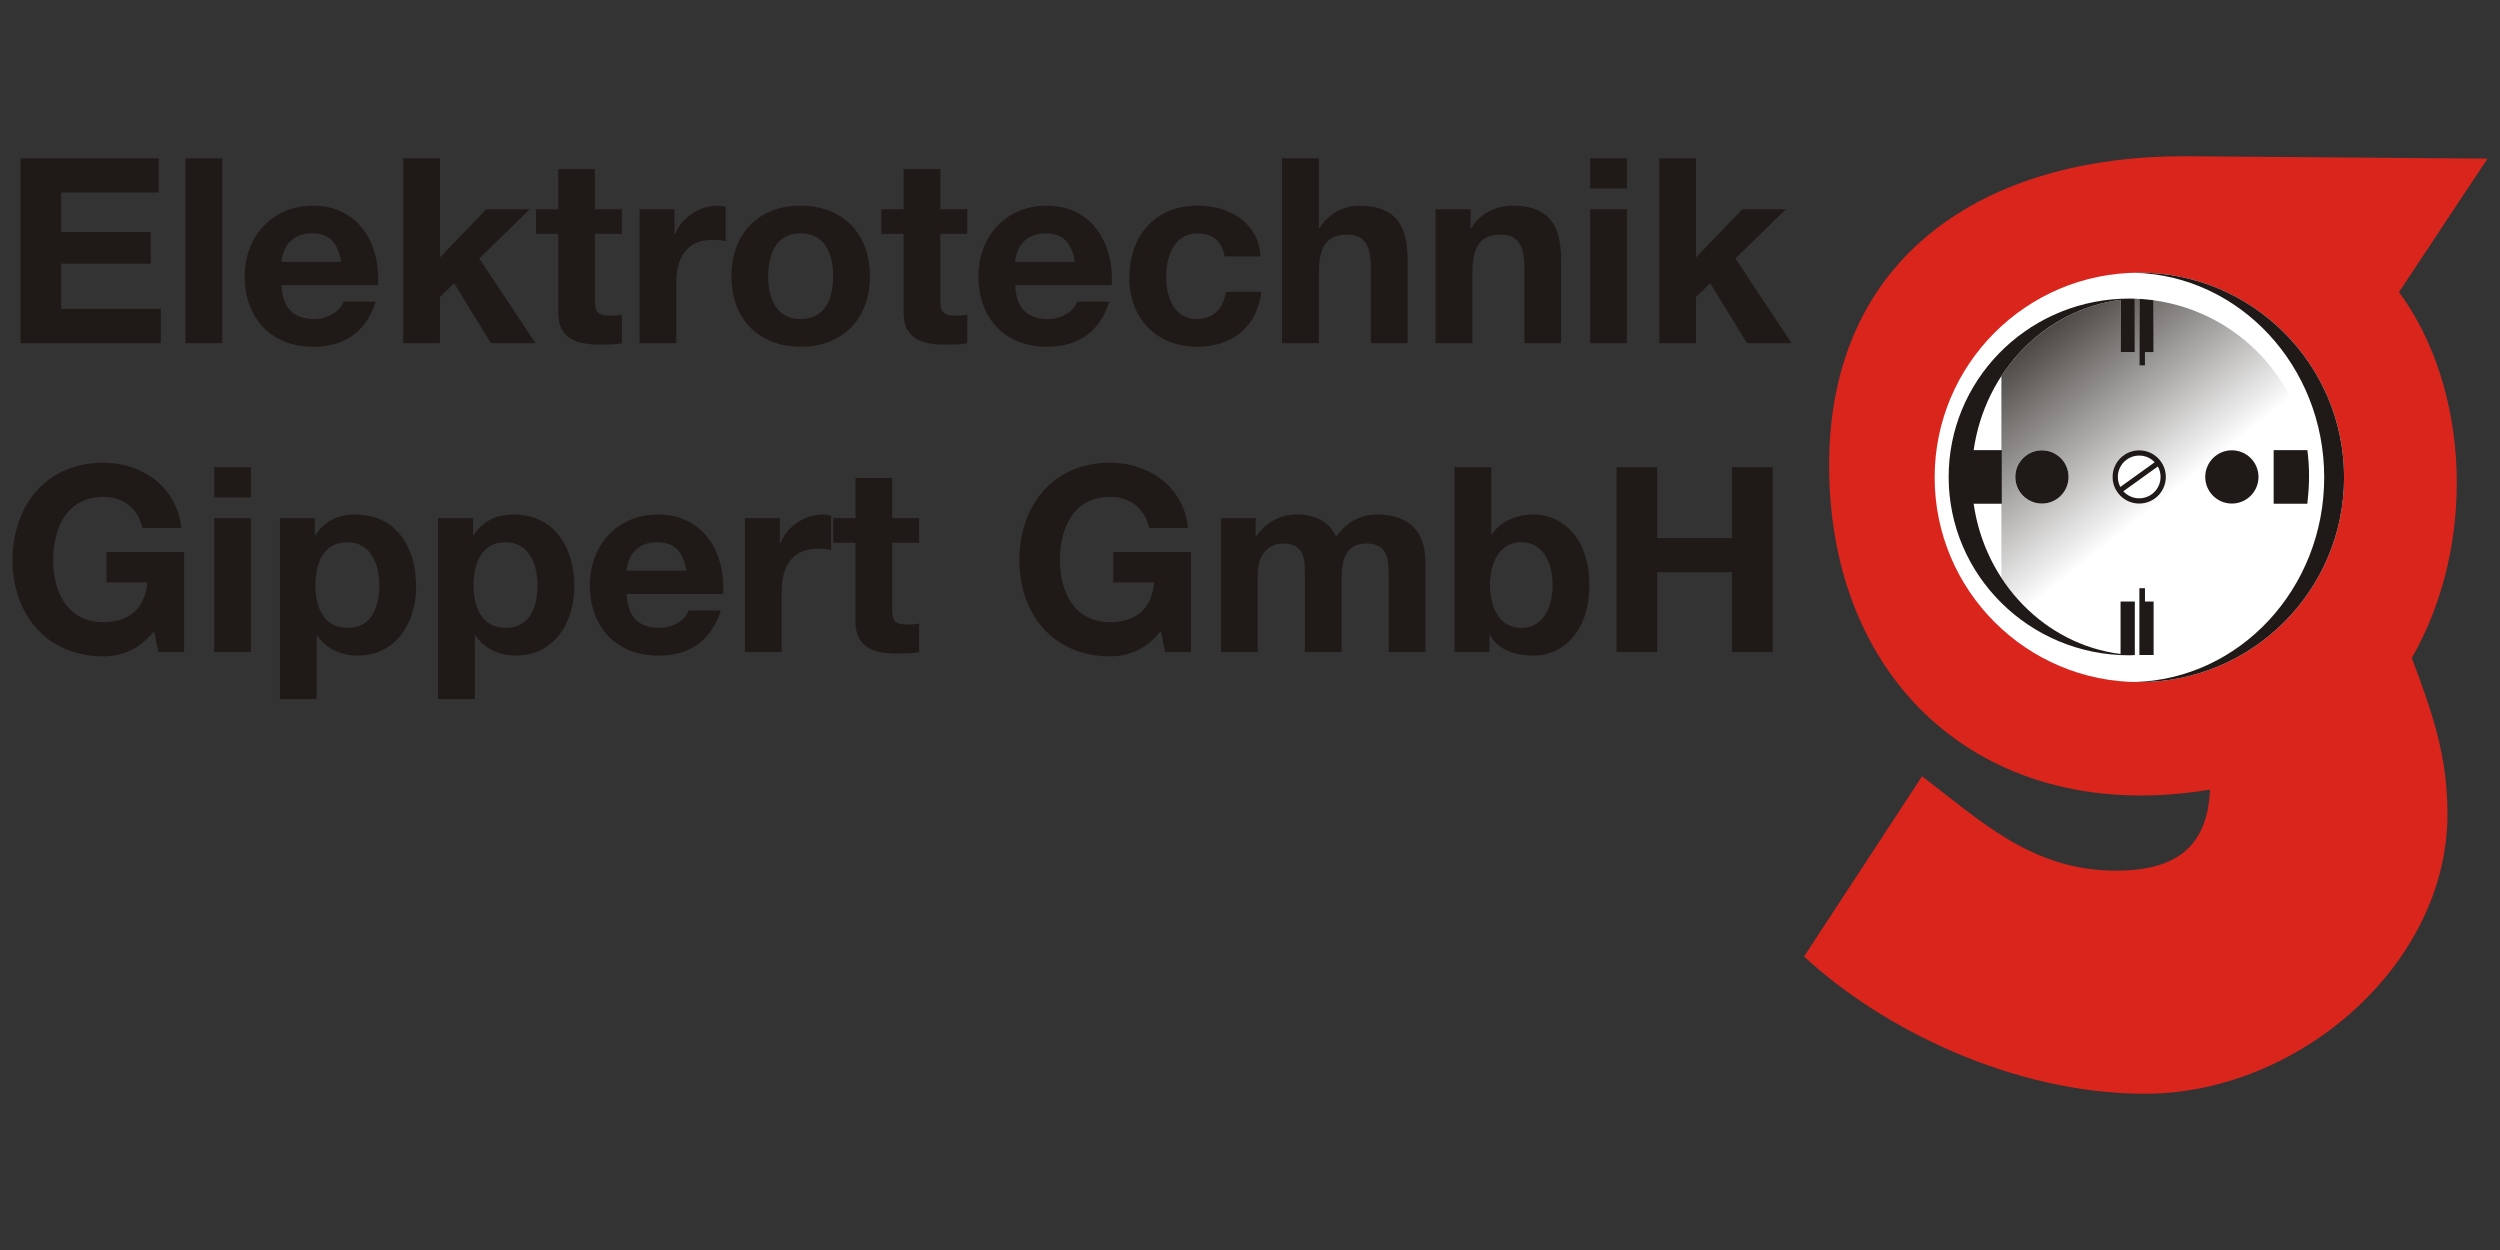 <?xml version="1.0" encoding="UTF-8"?>
<!DOCTYPE svg PUBLIC "-//W3C//DTD SVG 1.1//EN" "http://www.w3.org/Graphics/SVG/1.1/DTD/svg11.dtd">
<!-- Creator: CorelDRAW -->
<svg xmlns="http://www.w3.org/2000/svg" xml:space="preserve" width="290px" height="145px" style="shape-rendering:geometricPrecision; text-rendering:geometricPrecision; image-rendering:optimizeQuality; fill-rule:evenodd; clip-rule:evenodd"
viewBox="0 0 290 145"
 xmlns:xlink="http://www.w3.org/1999/xlink">
 <rect x="0" y="0" width="290" height="145" fill="#333333" stroke="none"/>
 <defs>
  <style type="text/css">
   <![CDATA[
    .fil0 {fill:none}
    .fil5 {fill:#1F1A17}
    .fil3 {fill:white}
    .fil1 {fill:#1F1A17;fill-rule:nonzero}
    .fil2 {fill:#DA251D;fill-rule:nonzero}
    .fil4 {fill:url(#id0)}
   ]]>
  </style>
  <linearGradient id="id0" gradientUnits="userSpaceOnUse" x1="232.97" y1="33.992" x2="267.102" y2="76.658">
   <stop offset="0" style="stop-color:#1F1A17"/>
   <stop offset="0.549" style="stop-color:white"/>
   <stop offset="1" style="stop-color:white"/>
  </linearGradient>
 </defs>
 <g id="Ebene_x0020_1">
  <rect class="fil0" width="290" height="145"/>
  <g id="_194543280">
   <path id="_194521752" class="fil1" d="M2.381 39.803l16.276 0 0 -3.964 -11.562 0 0 -5.255 10.391 0 0 -3.664 -10.391 0 0 -4.595 11.322 0 0 -3.964 -16.036 0 0 21.442zm19.129 0l4.264 0 0 -21.442 -4.264 0 0 21.442zm22.343 -6.727c0.06,-0.961 0.005,-1.892 -0.16,-2.793 -0.17,-0.901 -0.451,-1.742 -0.841,-2.518 -0.395,-0.776 -0.896,-1.456 -1.511,-2.037 -0.621,-0.586 -1.346,-1.041 -2.182,-1.372 -0.841,-0.33 -1.787,-0.495 -2.843,-0.5 -1.181,0.005 -2.257,0.215 -3.228,0.626 -0.966,0.41 -1.802,0.986 -2.503,1.727 -0.701,0.741 -1.241,1.607 -1.622,2.603 -0.38,0.991 -0.571,2.072 -0.576,3.243 0.005,1.206 0.185,2.307 0.551,3.303 0.365,0.996 0.891,1.857 1.577,2.583 0.691,0.726 1.521,1.286 2.497,1.682 0.976,0.395 2.077,0.596 3.304,0.601 1.171,0.005 2.232,-0.175 3.178,-0.541 0.946,-0.365 1.762,-0.931 2.453,-1.702 0.686,-0.771 1.231,-1.767 1.637,-2.983l-3.754 0c-0.095,0.325 -0.3,0.646 -0.611,0.951 -0.315,0.305 -0.706,0.555 -1.181,0.751 -0.471,0.2 -0.996,0.305 -1.572,0.31 -1.191,0.005 -2.107,-0.31 -2.753,-0.951 -0.646,-0.646 -0.996,-1.637 -1.061,-2.983l11.201 0zm-11.201 -2.703c0.01,-0.31 0.08,-0.651 0.2,-1.021 0.12,-0.375 0.315,-0.736 0.581,-1.081 0.265,-0.345 0.626,-0.63 1.076,-0.856 0.45,-0.22 1.016,-0.34 1.687,-0.345 0.686,0 1.256,0.125 1.712,0.375 0.455,0.25 0.821,0.621 1.091,1.111 0.265,0.491 0.465,1.096 0.591,1.817l-6.937 0zm14.114 9.43l4.264 0 0 -5.345 1.652 -1.592 4.264 6.937 5.165 0 -6.517 -9.82 5.856 -5.706 -5.045 0 -5.375 5.586 0 -11.502 -4.264 0 0 21.442zm22.253 -20.18l-4.264 0 0 4.655 -2.583 0 0 2.853 2.583 0 0 9.159c0.005,0.771 0.14,1.396 0.395,1.882 0.26,0.485 0.621,0.861 1.071,1.126 0.455,0.26 0.976,0.445 1.562,0.545 0.586,0.095 1.206,0.145 1.867,0.14 0.426,0 0.856,-0.01 1.291,-0.03 0.435,-0.02 0.836,-0.06 1.201,-0.12l0 -3.333c-0.225,0.045 -0.445,0.075 -0.661,0.095 -0.215,0.015 -0.435,0.025 -0.661,0.025 -0.475,0.005 -0.846,-0.045 -1.106,-0.145 -0.265,-0.105 -0.446,-0.285 -0.551,-0.551 -0.1,-0.26 -0.15,-0.631 -0.145,-1.106l0 -7.688 3.123 0 0 -2.853 -3.123 0 0 -4.655zm5.165 20.18l4.264 0 0 -6.997c-0.005,-0.691 0.07,-1.331 0.215,-1.932 0.15,-0.601 0.385,-1.131 0.716,-1.587 0.325,-0.455 0.761,-0.816 1.296,-1.071 0.541,-0.26 1.196,-0.39 1.977,-0.395 0.26,0 0.531,0.015 0.811,0.04 0.275,0.025 0.516,0.065 0.721,0.11l0 -3.964c-0.14,-0.045 -0.29,-0.08 -0.456,-0.11 -0.165,-0.025 -0.32,-0.04 -0.475,-0.04 -0.701,0.005 -1.376,0.145 -2.032,0.42 -0.656,0.28 -1.241,0.666 -1.752,1.156 -0.511,0.495 -0.901,1.071 -1.171,1.727l-0.06 0 0 -2.883 -4.054 0 0 15.526zm10.661 -7.748c0.005,1.236 0.195,2.352 0.571,3.353 0.375,1.001 0.911,1.862 1.617,2.578 0.701,0.716 1.542,1.266 2.527,1.652 0.981,0.385 2.082,0.581 3.304,0.586 1.226,-0.005 2.337,-0.2 3.323,-0.586 0.986,-0.385 1.832,-0.936 2.538,-1.652 0.701,-0.716 1.241,-1.576 1.617,-2.578 0.375,-1.001 0.566,-2.117 0.571,-3.353 -0.005,-1.241 -0.195,-2.368 -0.571,-3.373 -0.375,-1.001 -0.916,-1.867 -1.617,-2.583 -0.706,-0.721 -1.552,-1.271 -2.538,-1.657 -0.986,-0.386 -2.097,-0.581 -3.323,-0.586 -1.221,0.005 -2.322,0.2 -3.304,0.586 -0.986,0.385 -1.827,0.936 -2.527,1.657 -0.706,0.716 -1.241,1.582 -1.617,2.583 -0.375,1.006 -0.566,2.132 -0.571,3.373zm4.264 0c-0.005,-0.631 0.055,-1.241 0.18,-1.832 0.125,-0.591 0.33,-1.121 0.616,-1.597 0.285,-0.476 0.671,-0.851 1.156,-1.131 0.485,-0.275 1.086,-0.42 1.802,-0.426 0.726,0.005 1.331,0.15 1.822,0.426 0.485,0.28 0.876,0.656 1.161,1.131 0.29,0.475 0.495,1.006 0.621,1.597 0.125,0.59 0.185,1.201 0.18,1.832 0.005,0.621 -0.055,1.226 -0.18,1.812 -0.125,0.586 -0.33,1.116 -0.621,1.592 -0.285,0.47 -0.676,0.846 -1.161,1.126 -0.491,0.275 -1.096,0.42 -1.822,0.425 -0.716,-0.005 -1.316,-0.15 -1.802,-0.425 -0.485,-0.28 -0.871,-0.656 -1.156,-1.126 -0.285,-0.476 -0.491,-1.006 -0.616,-1.592 -0.125,-0.586 -0.185,-1.191 -0.18,-1.812zm19.97 -12.433l-4.264 0 0 4.655 -2.583 0 0 2.853 2.583 0 0 9.159c0.005,0.771 0.14,1.396 0.395,1.882 0.26,0.485 0.621,0.861 1.071,1.126 0.455,0.26 0.976,0.445 1.562,0.545 0.586,0.095 1.206,0.145 1.867,0.14 0.425,0 0.856,-0.01 1.291,-0.03 0.435,-0.02 0.836,-0.06 1.201,-0.12l0 -3.333c-0.225,0.045 -0.445,0.075 -0.661,0.095 -0.215,0.015 -0.435,0.025 -0.661,0.025 -0.475,0.005 -0.846,-0.045 -1.106,-0.145 -0.265,-0.105 -0.446,-0.285 -0.551,-0.551 -0.1,-0.26 -0.15,-0.631 -0.145,-1.106l0 -7.688 3.123 0 0 -2.853 -3.123 0 0 -4.655zm19.88 13.454c0.06,-0.961 0.005,-1.892 -0.16,-2.793 -0.17,-0.901 -0.451,-1.742 -0.841,-2.518 -0.395,-0.776 -0.896,-1.456 -1.511,-2.037 -0.621,-0.586 -1.346,-1.041 -2.182,-1.372 -0.841,-0.33 -1.787,-0.495 -2.843,-0.5 -1.181,0.005 -2.257,0.215 -3.228,0.626 -0.966,0.41 -1.802,0.986 -2.503,1.727 -0.701,0.741 -1.241,1.607 -1.622,2.603 -0.38,0.991 -0.571,2.072 -0.576,3.243 0.005,1.206 0.185,2.307 0.551,3.303 0.365,0.996 0.891,1.857 1.577,2.583 0.691,0.726 1.521,1.286 2.497,1.682 0.976,0.395 2.077,0.596 3.303,0.601 1.171,0.005 2.232,-0.175 3.178,-0.541 0.946,-0.365 1.762,-0.931 2.453,-1.702 0.686,-0.771 1.231,-1.767 1.637,-2.983l-3.754 0c-0.095,0.325 -0.3,0.646 -0.611,0.951 -0.315,0.305 -0.706,0.555 -1.181,0.751 -0.471,0.2 -0.996,0.305 -1.572,0.31 -1.191,0.005 -2.107,-0.31 -2.753,-0.951 -0.646,-0.646 -0.996,-1.637 -1.061,-2.983l11.201 0zm-11.201 -2.703c0.01,-0.31 0.08,-0.651 0.2,-1.021 0.12,-0.375 0.315,-0.736 0.581,-1.081 0.265,-0.345 0.626,-0.63 1.076,-0.856 0.45,-0.22 1.016,-0.34 1.687,-0.345 0.686,0 1.256,0.125 1.712,0.375 0.455,0.25 0.821,0.621 1.091,1.111 0.265,0.491 0.465,1.096 0.591,1.817l-6.937 0zm28.469 -0.631c-0.075,-0.991 -0.32,-1.857 -0.741,-2.593 -0.415,-0.736 -0.961,-1.351 -1.637,-1.837 -0.671,-0.486 -1.431,-0.851 -2.272,-1.096 -0.841,-0.24 -1.727,-0.36 -2.648,-0.36 -1.261,0.005 -2.387,0.215 -3.368,0.636 -0.981,0.415 -1.812,1.001 -2.487,1.757 -0.676,0.751 -1.191,1.642 -1.541,2.663 -0.35,1.021 -0.531,2.137 -0.531,3.353 0.005,1.166 0.195,2.237 0.566,3.208 0.375,0.966 0.906,1.807 1.597,2.517 0.691,0.706 1.516,1.256 2.472,1.642 0.961,0.39 2.027,0.586 3.203,0.591 1.366,-0.005 2.578,-0.25 3.634,-0.736 1.056,-0.491 1.912,-1.206 2.573,-2.152 0.661,-0.946 1.086,-2.107 1.271,-3.479l-4.114 0c-0.09,0.636 -0.275,1.186 -0.56,1.657 -0.28,0.471 -0.661,0.841 -1.131,1.101 -0.475,0.26 -1.041,0.39 -1.702,0.395 -0.666,-0.01 -1.226,-0.16 -1.682,-0.451 -0.456,-0.295 -0.821,-0.681 -1.091,-1.161 -0.275,-0.485 -0.471,-1.011 -0.591,-1.582 -0.125,-0.571 -0.185,-1.136 -0.18,-1.702 0,-0.46 0.035,-0.926 0.115,-1.401 0.08,-0.476 0.205,-0.926 0.375,-1.361 0.175,-0.436 0.4,-0.821 0.686,-1.166 0.28,-0.34 0.626,-0.611 1.031,-0.811 0.405,-0.2 0.881,-0.3 1.426,-0.305 0.891,0 1.602,0.23 2.137,0.681 0.541,0.455 0.876,1.116 1.016,1.992l4.174 0zm2.493 10.06l4.264 0 0 -8.138c0,-1.046 0.11,-1.897 0.34,-2.553 0.23,-0.656 0.591,-1.136 1.081,-1.442 0.485,-0.305 1.111,-0.455 1.882,-0.45 0.656,0 1.186,0.14 1.592,0.42 0.4,0.28 0.691,0.706 0.876,1.271 0.18,0.566 0.27,1.271 0.265,2.122l0 8.769 4.264 0 0 -9.55c0.005,-0.966 -0.075,-1.837 -0.25,-2.623 -0.17,-0.781 -0.466,-1.457 -0.886,-2.017 -0.42,-0.561 -1.001,-0.996 -1.742,-1.296 -0.736,-0.305 -1.672,-0.455 -2.798,-0.46 -0.536,0 -1.086,0.095 -1.642,0.28 -0.561,0.19 -1.091,0.475 -1.592,0.856 -0.5,0.385 -0.936,0.866 -1.301,1.446l-0.09 0 0 -8.078 -4.264 0 0 21.442zm17.808 0l4.264 0 0 -8.138c0,-1.046 0.11,-1.897 0.34,-2.553 0.23,-0.656 0.591,-1.136 1.081,-1.442 0.485,-0.305 1.111,-0.455 1.882,-0.45 0.656,0 1.186,0.14 1.592,0.42 0.4,0.28 0.691,0.706 0.876,1.271 0.18,0.566 0.27,1.271 0.265,2.122l0 8.769 4.264 0 0 -9.55c0.005,-0.966 -0.075,-1.837 -0.25,-2.623 -0.17,-0.781 -0.465,-1.457 -0.886,-2.017 -0.42,-0.561 -1.001,-0.996 -1.742,-1.296 -0.736,-0.305 -1.672,-0.455 -2.798,-0.46 -0.606,0 -1.201,0.095 -1.792,0.28 -0.586,0.19 -1.136,0.475 -1.642,0.856 -0.511,0.385 -0.946,0.866 -1.311,1.446l-0.09 0 0 -2.162 -4.054 0 0 15.526zm17.928 0l4.264 0 0 -15.526 -4.264 0 0 15.526zm4.264 -21.442l-4.264 0 0 3.513 4.264 0 0 -3.513zm3.754 21.442l4.264 0 0 -5.345 1.652 -1.592 4.264 6.937 5.165 0 -6.517 -9.82 5.856 -5.706 -5.045 0 -5.375 5.586 0 -11.502 -4.264 0 0 21.442zm-174.117 35.827l3.003 0 0 -11.592 -9.009 0 0 3.513 4.745 0c-0.14,1.491 -0.641,2.638 -1.507,3.429 -0.861,0.791 -2.062,1.191 -3.598,1.196 -0.846,-0.005 -1.592,-0.14 -2.232,-0.405 -0.641,-0.26 -1.191,-0.626 -1.647,-1.091 -0.455,-0.465 -0.831,-1.001 -1.116,-1.612 -0.285,-0.606 -0.496,-1.256 -0.631,-1.952 -0.135,-0.691 -0.2,-1.397 -0.2,-2.117 0,-0.756 0.065,-1.491 0.2,-2.207 0.135,-0.716 0.345,-1.386 0.631,-2.007 0.285,-0.621 0.661,-1.166 1.116,-1.637 0.455,-0.471 1.006,-0.836 1.647,-1.101 0.641,-0.265 1.386,-0.4 2.232,-0.406 0.746,0 1.426,0.135 2.042,0.406 0.621,0.27 1.141,0.676 1.572,1.211 0.43,0.53 0.736,1.196 0.921,1.987l4.504 0c-0.105,-0.976 -0.345,-1.862 -0.716,-2.658 -0.37,-0.796 -0.846,-1.496 -1.421,-2.107 -0.581,-0.61 -1.236,-1.126 -1.972,-1.542 -0.736,-0.415 -1.521,-0.731 -2.352,-0.941 -0.836,-0.215 -1.697,-0.32 -2.578,-0.32 -1.326,0.005 -2.543,0.195 -3.644,0.566 -1.101,0.375 -2.077,0.901 -2.933,1.587 -0.856,0.681 -1.577,1.497 -2.167,2.432 -0.586,0.941 -1.031,1.977 -1.336,3.113 -0.305,1.136 -0.461,2.347 -0.461,3.624 0,1.241 0.155,2.422 0.461,3.534 0.305,1.116 0.751,2.132 1.336,3.058 0.591,0.931 1.311,1.732 2.167,2.407 0.856,0.681 1.832,1.206 2.933,1.577 1.101,0.37 2.317,0.561 3.644,0.566 0.696,0.005 1.386,-0.095 2.082,-0.29 0.691,-0.195 1.361,-0.511 2.007,-0.941 0.646,-0.435 1.241,-1.006 1.797,-1.712l0.481 2.433zm6.486 0l4.264 0 0 -15.526 -4.264 0 0 15.526zm4.264 -21.442l-4.264 0 0 3.514 4.264 0 0 -3.514zm3.363 26.907l4.264 0 0 -7.387 0.06 0c0.345,0.511 0.761,0.941 1.246,1.286 0.485,0.35 1.021,0.611 1.602,0.791 0.581,0.175 1.181,0.265 1.807,0.265 0.906,-0.005 1.722,-0.15 2.453,-0.435 0.726,-0.285 1.361,-0.686 1.907,-1.191 0.546,-0.511 1.001,-1.106 1.366,-1.777 0.36,-0.676 0.636,-1.407 0.816,-2.187 0.185,-0.786 0.275,-1.592 0.275,-2.427 0,-0.886 -0.09,-1.742 -0.265,-2.563 -0.18,-0.821 -0.45,-1.582 -0.816,-2.282 -0.365,-0.701 -0.831,-1.311 -1.391,-1.837 -0.561,-0.526 -1.221,-0.931 -1.982,-1.221 -0.761,-0.295 -1.632,-0.44 -2.603,-0.445 -0.641,0 -1.251,0.085 -1.827,0.255 -0.576,0.17 -1.096,0.435 -1.572,0.791 -0.476,0.355 -0.886,0.806 -1.226,1.356l-0.06 0 0 -1.982 -4.054 0 0 20.991zm7.838 -8.258c-0.691,-0.005 -1.271,-0.145 -1.747,-0.415 -0.475,-0.27 -0.861,-0.636 -1.151,-1.101 -0.29,-0.465 -0.5,-0.991 -0.631,-1.577 -0.135,-0.586 -0.195,-1.196 -0.195,-1.832 -0.005,-0.636 0.06,-1.251 0.185,-1.847 0.125,-0.596 0.33,-1.131 0.616,-1.607 0.285,-0.475 0.661,-0.856 1.136,-1.131 0.476,-0.28 1.061,-0.425 1.757,-0.43 0.681,0.005 1.261,0.15 1.737,0.435 0.476,0.285 0.856,0.666 1.151,1.146 0.29,0.481 0.506,1.016 0.641,1.612 0.13,0.59 0.2,1.196 0.195,1.822 0.005,0.636 -0.06,1.246 -0.185,1.832 -0.125,0.586 -0.33,1.111 -0.616,1.577 -0.28,0.465 -0.661,0.831 -1.136,1.101 -0.475,0.27 -1.061,0.411 -1.757,0.415zm10.511 8.258l4.264 0 0 -7.387 0.06 0c0.345,0.511 0.761,0.941 1.246,1.286 0.485,0.35 1.021,0.611 1.602,0.791 0.581,0.175 1.181,0.265 1.807,0.265 0.906,-0.005 1.722,-0.15 2.453,-0.435 0.726,-0.285 1.361,-0.686 1.907,-1.191 0.546,-0.511 1.001,-1.106 1.366,-1.777 0.36,-0.676 0.636,-1.407 0.816,-2.187 0.185,-0.786 0.275,-1.592 0.275,-2.427 0,-0.886 -0.09,-1.742 -0.265,-2.563 -0.18,-0.821 -0.45,-1.582 -0.816,-2.282 -0.365,-0.701 -0.831,-1.311 -1.391,-1.837 -0.561,-0.526 -1.221,-0.931 -1.982,-1.221 -0.761,-0.295 -1.632,-0.44 -2.603,-0.445 -0.641,0 -1.251,0.085 -1.827,0.255 -0.576,0.17 -1.096,0.435 -1.572,0.791 -0.476,0.355 -0.886,0.806 -1.226,1.356l-0.06 0 0 -1.982 -4.054 0 0 20.991zm7.838 -8.258c-0.691,-0.005 -1.271,-0.145 -1.747,-0.415 -0.475,-0.27 -0.861,-0.636 -1.151,-1.101 -0.29,-0.465 -0.5,-0.991 -0.631,-1.577 -0.135,-0.586 -0.195,-1.196 -0.195,-1.832 -0.005,-0.636 0.06,-1.251 0.185,-1.847 0.125,-0.596 0.33,-1.131 0.616,-1.607 0.285,-0.475 0.661,-0.856 1.136,-1.131 0.476,-0.28 1.061,-0.425 1.757,-0.43 0.681,0.005 1.261,0.15 1.737,0.435 0.476,0.285 0.856,0.666 1.151,1.146 0.29,0.481 0.506,1.016 0.641,1.612 0.13,0.59 0.2,1.196 0.195,1.822 0.005,0.636 -0.06,1.246 -0.185,1.832 -0.125,0.586 -0.33,1.111 -0.616,1.577 -0.28,0.465 -0.661,0.831 -1.136,1.101 -0.475,0.27 -1.061,0.411 -1.757,0.415zm25.226 -3.934c0.06,-0.961 0.005,-1.892 -0.16,-2.793 -0.17,-0.901 -0.451,-1.742 -0.841,-2.518 -0.395,-0.776 -0.896,-1.456 -1.511,-2.037 -0.621,-0.586 -1.346,-1.041 -2.182,-1.372 -0.841,-0.33 -1.787,-0.495 -2.843,-0.5 -1.181,0.005 -2.257,0.215 -3.228,0.626 -0.966,0.41 -1.802,0.986 -2.503,1.727 -0.701,0.741 -1.241,1.607 -1.622,2.603 -0.38,0.991 -0.571,2.072 -0.576,3.243 0.005,1.206 0.185,2.307 0.551,3.303 0.365,0.996 0.891,1.857 1.577,2.583 0.691,0.726 1.521,1.286 2.497,1.682 0.976,0.395 2.077,0.596 3.304,0.601 1.171,0.005 2.232,-0.175 3.178,-0.541 0.946,-0.365 1.762,-0.931 2.453,-1.702 0.686,-0.771 1.231,-1.767 1.637,-2.983l-3.754 0c-0.095,0.325 -0.3,0.646 -0.611,0.951 -0.315,0.305 -0.706,0.555 -1.181,0.751 -0.471,0.2 -0.996,0.305 -1.572,0.31 -1.191,0.005 -2.107,-0.31 -2.753,-0.951 -0.646,-0.646 -0.996,-1.637 -1.061,-2.983l11.201 0zm-11.201 -2.703c0.01,-0.31 0.08,-0.651 0.2,-1.021 0.12,-0.375 0.315,-0.736 0.581,-1.081 0.265,-0.345 0.626,-0.631 1.076,-0.856 0.45,-0.22 1.016,-0.34 1.687,-0.345 0.686,0 1.256,0.125 1.712,0.375 0.455,0.25 0.821,0.621 1.091,1.111 0.265,0.49 0.465,1.096 0.591,1.817l-6.937 0zm13.724 9.43l4.264 0 0 -6.997c-0.005,-0.691 0.07,-1.331 0.215,-1.932 0.15,-0.601 0.385,-1.131 0.716,-1.587 0.325,-0.455 0.761,-0.816 1.296,-1.071 0.541,-0.26 1.196,-0.39 1.977,-0.395 0.26,0 0.531,0.015 0.811,0.04 0.275,0.025 0.515,0.065 0.721,0.11l0 -3.964c-0.14,-0.045 -0.29,-0.08 -0.456,-0.11 -0.165,-0.025 -0.32,-0.04 -0.475,-0.04 -0.701,0.005 -1.376,0.145 -2.032,0.42 -0.656,0.28 -1.241,0.666 -1.752,1.156 -0.511,0.495 -0.901,1.071 -1.171,1.727l-0.06 0 0 -2.883 -4.054 0 0 15.526zm17.087 -20.18l-4.264 0 0 4.655 -2.583 0 0 2.853 2.583 0 0 9.159c0.005,0.771 0.14,1.396 0.395,1.882 0.26,0.485 0.621,0.861 1.071,1.126 0.455,0.26 0.976,0.445 1.562,0.546 0.586,0.095 1.206,0.145 1.867,0.14 0.426,0 0.856,-0.01 1.291,-0.03 0.435,-0.02 0.836,-0.06 1.201,-0.12l0 -3.333c-0.225,0.045 -0.445,0.075 -0.661,0.095 -0.215,0.015 -0.435,0.025 -0.661,0.025 -0.475,0.005 -0.846,-0.045 -1.106,-0.145 -0.265,-0.105 -0.446,-0.285 -0.551,-0.551 -0.1,-0.26 -0.15,-0.63 -0.145,-1.106l0 -7.688 3.123 0 0 -2.853 -3.123 0 0 -4.655zm31.652 20.18l3.003 0 0 -11.592 -9.009 0 0 3.513 4.745 0c-0.14,1.491 -0.641,2.638 -1.507,3.429 -0.861,0.791 -2.062,1.191 -3.599,1.196 -0.846,-0.005 -1.592,-0.14 -2.232,-0.405 -0.641,-0.26 -1.191,-0.626 -1.647,-1.091 -0.455,-0.465 -0.831,-1.001 -1.116,-1.612 -0.285,-0.606 -0.495,-1.256 -0.631,-1.952 -0.135,-0.691 -0.2,-1.397 -0.2,-2.117 0,-0.756 0.065,-1.491 0.2,-2.207 0.135,-0.716 0.345,-1.386 0.631,-2.007 0.285,-0.621 0.661,-1.166 1.116,-1.637 0.455,-0.471 1.006,-0.836 1.647,-1.101 0.641,-0.265 1.386,-0.4 2.232,-0.406 0.746,0 1.427,0.135 2.042,0.406 0.621,0.27 1.141,0.676 1.572,1.211 0.431,0.53 0.736,1.196 0.921,1.987l4.504 0c-0.105,-0.976 -0.345,-1.862 -0.716,-2.658 -0.37,-0.796 -0.846,-1.496 -1.421,-2.107 -0.581,-0.61 -1.236,-1.126 -1.972,-1.542 -0.736,-0.415 -1.521,-0.731 -2.352,-0.941 -0.836,-0.215 -1.697,-0.32 -2.578,-0.32 -1.326,0.005 -2.543,0.195 -3.644,0.566 -1.101,0.375 -2.077,0.901 -2.933,1.587 -0.856,0.681 -1.577,1.497 -2.167,2.432 -0.586,0.941 -1.031,1.977 -1.336,3.113 -0.305,1.136 -0.461,2.347 -0.461,3.624 0,1.241 0.155,2.422 0.461,3.534 0.305,1.116 0.751,2.132 1.336,3.058 0.591,0.931 1.311,1.732 2.167,2.407 0.856,0.681 1.832,1.206 2.933,1.577 1.101,0.37 2.317,0.561 3.644,0.566 0.696,0.005 1.386,-0.095 2.082,-0.29 0.691,-0.195 1.361,-0.511 2.007,-0.941 0.646,-0.435 1.241,-1.006 1.797,-1.712l0.48 2.433zm6.487 0l4.264 0 0 -9.009c0.005,-0.606 0.075,-1.116 0.22,-1.537 0.14,-0.42 0.325,-0.766 0.551,-1.031 0.23,-0.27 0.476,-0.476 0.736,-0.621 0.26,-0.15 0.511,-0.25 0.756,-0.305 0.24,-0.055 0.45,-0.085 0.621,-0.08 0.671,0.005 1.181,0.125 1.547,0.35 0.36,0.23 0.611,0.531 0.761,0.911 0.145,0.375 0.23,0.791 0.25,1.246 0.025,0.455 0.035,0.911 0.025,1.366l0 8.709 4.264 0 0 -8.649c-0.005,-0.495 0.03,-0.971 0.11,-1.436 0.075,-0.465 0.215,-0.886 0.415,-1.261 0.205,-0.375 0.491,-0.676 0.871,-0.896 0.375,-0.22 0.861,-0.335 1.457,-0.34 0.606,0.005 1.081,0.105 1.436,0.3 0.35,0.195 0.616,0.466 0.781,0.816 0.17,0.345 0.28,0.746 0.33,1.201 0.05,0.456 0.07,0.946 0.065,1.467l0 8.799 4.264 0 0 -10.391c-0.005,-1.006 -0.145,-1.857 -0.42,-2.568 -0.28,-0.706 -0.671,-1.281 -1.176,-1.722 -0.511,-0.441 -1.106,-0.761 -1.797,-0.966 -0.691,-0.2 -1.451,-0.305 -2.282,-0.3 -0.721,0.005 -1.381,0.13 -1.977,0.37 -0.591,0.24 -1.116,0.551 -1.572,0.941 -0.455,0.39 -0.836,0.816 -1.136,1.271 -0.285,-0.621 -0.656,-1.116 -1.116,-1.497 -0.461,-0.38 -0.981,-0.656 -1.562,-0.831 -0.581,-0.175 -1.201,-0.26 -1.857,-0.255 -1.006,0.005 -1.912,0.225 -2.708,0.666 -0.801,0.435 -1.481,1.056 -2.037,1.857l-0.06 0 0 -2.102 -4.024 0 0 15.526zm27.088 0l4.054 0 0 -1.982 0.06 0c0.315,0.571 0.726,1.031 1.231,1.382 0.505,0.355 1.086,0.616 1.742,0.781 0.656,0.16 1.366,0.24 2.132,0.24 0.626,0 1.241,-0.1 1.857,-0.305 0.616,-0.205 1.196,-0.516 1.742,-0.936 0.546,-0.42 1.031,-0.956 1.457,-1.607 0.425,-0.651 0.756,-1.417 1.001,-2.308 0.24,-0.891 0.365,-1.902 0.37,-3.043 -0.005,-1.136 -0.13,-2.142 -0.37,-3.028 -0.245,-0.886 -0.576,-1.652 -1.001,-2.297 -0.425,-0.651 -0.911,-1.181 -1.457,-1.602 -0.545,-0.42 -1.126,-0.731 -1.742,-0.936 -0.616,-0.205 -1.231,-0.305 -1.857,-0.305 -0.646,0 -1.276,0.08 -1.892,0.245 -0.611,0.165 -1.176,0.42 -1.692,0.761 -0.521,0.34 -0.956,0.776 -1.312,1.306l-0.06 0 0 -7.808 -4.264 0 0 21.442zm11.382 -7.748c0,0.651 -0.07,1.271 -0.21,1.862 -0.145,0.59 -0.366,1.121 -0.661,1.586 -0.295,0.461 -0.671,0.826 -1.131,1.096 -0.455,0.27 -1.001,0.406 -1.632,0.41 -0.631,-0.005 -1.176,-0.14 -1.632,-0.41 -0.461,-0.27 -0.836,-0.636 -1.131,-1.096 -0.295,-0.465 -0.516,-0.996 -0.656,-1.586 -0.145,-0.591 -0.215,-1.211 -0.215,-1.862 0,-0.661 0.07,-1.286 0.215,-1.882 0.14,-0.596 0.36,-1.126 0.656,-1.592 0.295,-0.465 0.671,-0.831 1.131,-1.101 0.455,-0.27 1.001,-0.405 1.632,-0.41 0.631,0.005 1.176,0.14 1.632,0.41 0.46,0.27 0.836,0.636 1.131,1.101 0.295,0.465 0.515,0.996 0.661,1.592 0.14,0.596 0.21,1.221 0.21,1.882zm7.418 7.748l4.715 0 0 -9.25 8.679 0 0 9.25 4.715 0 0 -21.442 -4.715 0 0 8.228 -8.679 0 0 -8.228 -4.715 0 0 21.442z"/>
   <g>
    <path id="_194516712" class="fil2" d="M256.361 91.596c-25.729,4.281 -44.183,-12.013 -44.183,-37.629 0,-24.351 18.126,-35.869 41.218,-35.844l35.154 0.275 -10.264 15.481c8.184,11.141 9.102,29.158 1.486,42.443 2.258,6.086 4.135,11.125 4.135,18.097 0,17.552 -17.378,32.458 -35.083,32.458 -15.376,0 -30.632,-7.63 -39.551,-15.925l13.684 -20.9c6.69,5.044 12.668,10.945 22.477,10.945 6.446,0 10.628,-2.311 10.926,-9.401z"/>
    <path id="_194541264" class="fil3" d="M248.166 31.63c13.113,0 23.746,10.634 23.746,23.746 0,13.113 -10.633,23.747 -23.746,23.747 -13.112,0 -23.746,-10.634 -23.746,-23.747 0,-13.112 10.633,-23.746 23.746,-23.746z"/>
    <path id="_194526912" class="fil4" d="M247.658 34.65c0.17,0.006 0.34,0.013 0.509,0.023l0 6.183 0 1.544 0.649 0 0 -1.544 1.004 0 0 -6.023c9.171,1.248 16.449,8.361 17.826,17.384l-3.903 0 0 6.217 3.902 0c-1.377,9.022 -8.655,16.136 -17.826,17.383l0 -6.039 -1.004 0 0 -1.544 -0.649 0 0 1.544 0 6.199c-0.168,0.01 -0.336,0.017 -0.505,0.023 -0.127,-0.004 -0.253,-0.011 -0.379,-0.017l0.356 0 0 -6.204 -1.653 0 0 6.086c-5.733,-0.721 -10.706,-4.053 -13.822,-8.836l0 -8.595 0.051 0 0 -6.217 -0.051 0 0 -8.597c3.117,-4.783 8.09,-8.114 13.822,-8.835l0 6.071 1.653 0 0 -6.204 -0.02 0 0.04 -0.002zm-10.796 17.587c1.706,0 3.089,1.383 3.089,3.088 0,1.705 -1.383,3.089 -3.089,3.089 -1.705,0 -3.088,-1.383 -3.088,-3.089 0,-1.705 1.383,-3.088 3.088,-3.088zm22.033 0c1.706,0 3.089,1.383 3.089,3.088 0,1.705 -1.383,3.089 -3.089,3.089 -1.705,0 -3.088,-1.383 -3.088,-3.089 0,-1.705 1.383,-3.088 3.088,-3.088zm-10.749 0c1.705,0 3.089,1.383 3.089,3.088 0,1.705 -1.383,3.089 -3.089,3.089 -1.705,0 -3.088,-1.383 -3.088,-3.089 0,-1.705 1.383,-3.088 3.088,-3.088zm19.557 0.378c0.118,0.887 0.18,1.792 0.18,2.711 0,1.035 -0.078,2.05 -0.227,3.044 0.25,-2.25 0.252,-3.848 0.047,-5.755zm-20.74 23.399l-0.026 0 0.026 -0zm-0.205 -41.375c-0.179,0.002 -0.359,0.008 -0.538,0.014l-0.236 0.009 0.773 -0.023z"/>
    <path id="_194513976" class="fil5" d="M236.862 52.236c1.705,0 3.089,1.383 3.089,3.088 0,1.706 -1.383,3.089 -3.089,3.089 -1.705,0 -3.088,-1.383 -3.088,-3.089 0,-1.705 1.383,-3.088 3.088,-3.088z"/>
    <path id="_194520696" class="fil5" d="M258.896 52.236c1.705,0 3.088,1.383 3.088,3.088 0,1.706 -1.383,3.089 -3.088,3.089 -1.705,0 -3.089,-1.383 -3.089,-3.089 0,-1.705 1.383,-3.088 3.089,-3.088z"/>
    <path id="_194518272" class="fil5" d="M248.147 52.236c1.705,0 3.089,1.383 3.089,3.088 0,1.705 -1.383,3.089 -3.089,3.089 -1.705,0 -3.088,-1.383 -3.088,-3.089 0,-1.705 1.383,-3.088 3.088,-3.088z"/>
    <path id="_194534112" class="fil3" d="M248.147 52.846c0.708,0 1.345,0.296 1.797,0.772l-3.986 2.868c-0.184,-0.346 -0.29,-0.741 -0.29,-1.161 0,-1.369 1.11,-2.478 2.478,-2.478zm2.16 1.263c0.203,0.359 0.319,0.774 0.319,1.216 0,1.369 -1.11,2.479 -2.479,2.479 -0.73,0 -1.385,-0.316 -1.839,-0.818l3.999 -2.876z"/>
    <path id="_194541240" class="fil5" d="M263.744 52.216l3.914 0c0.252,2.107 0.265,3.778 -0.009,6.217l-3.905 0 0 -6.217z"/>
    <path id="_194514744" class="fil5" d="M248.166 31.63c13.112,0 23.746,10.634 23.746,23.747 0,13.113 -10.633,23.746 -23.746,23.746 -0.197,0 -0.394,-0.003 -0.59,-0.008 12.216,-0.313 22.031,-10.823 22.031,-23.738 0,-12.915 -9.815,-23.426 -22.031,-23.739 0.196,-0.005 0.393,-0.007 0.59,-0.007z"/>
    <path id="_194529840" class="fil5" d="M248.167 34.669c0.627,0.044 0.944,0.073 1.653,0.155l0 6.031 -1.004 0 0 1.544 -0.649 0 0 -1.544 0 -6.187z"/>
    <path id="_194526336" class="fil5" d="M246.989 34.636c0.232,0 0.462,0.005 0.692,0.012l-0.062 0.003 0.02 0 0 6.204 -1.653 0 0 -6.071c-8.752,1.1 -15.736,8.285 -17.042,17.432l3.27 0 0 6.217 -3.27 0c1.307,9.146 8.29,16.33 17.042,17.431l0 -6.086 1.653 0 0 6.204 -0.356 0c0.132,0.007 0.265,0.014 0.398,0.019 -0.23,0.008 -0.46,0.013 -0.692,0.013 -11.566,0 -20.945,-9.264 -20.945,-20.689 0,-11.091 8.842,-20.146 19.942,-20.664l0.236 -0.009c0.255,-0.009 0.511,-0.015 0.768,-0.015zm1.178 41.345l0.649 0 1.004 0 0 -6.204 -1.004 0 0 -1.544 -0.649 0 0 1.544 0 6.204z"/>
   </g>
  </g>
 </g>
</svg>
